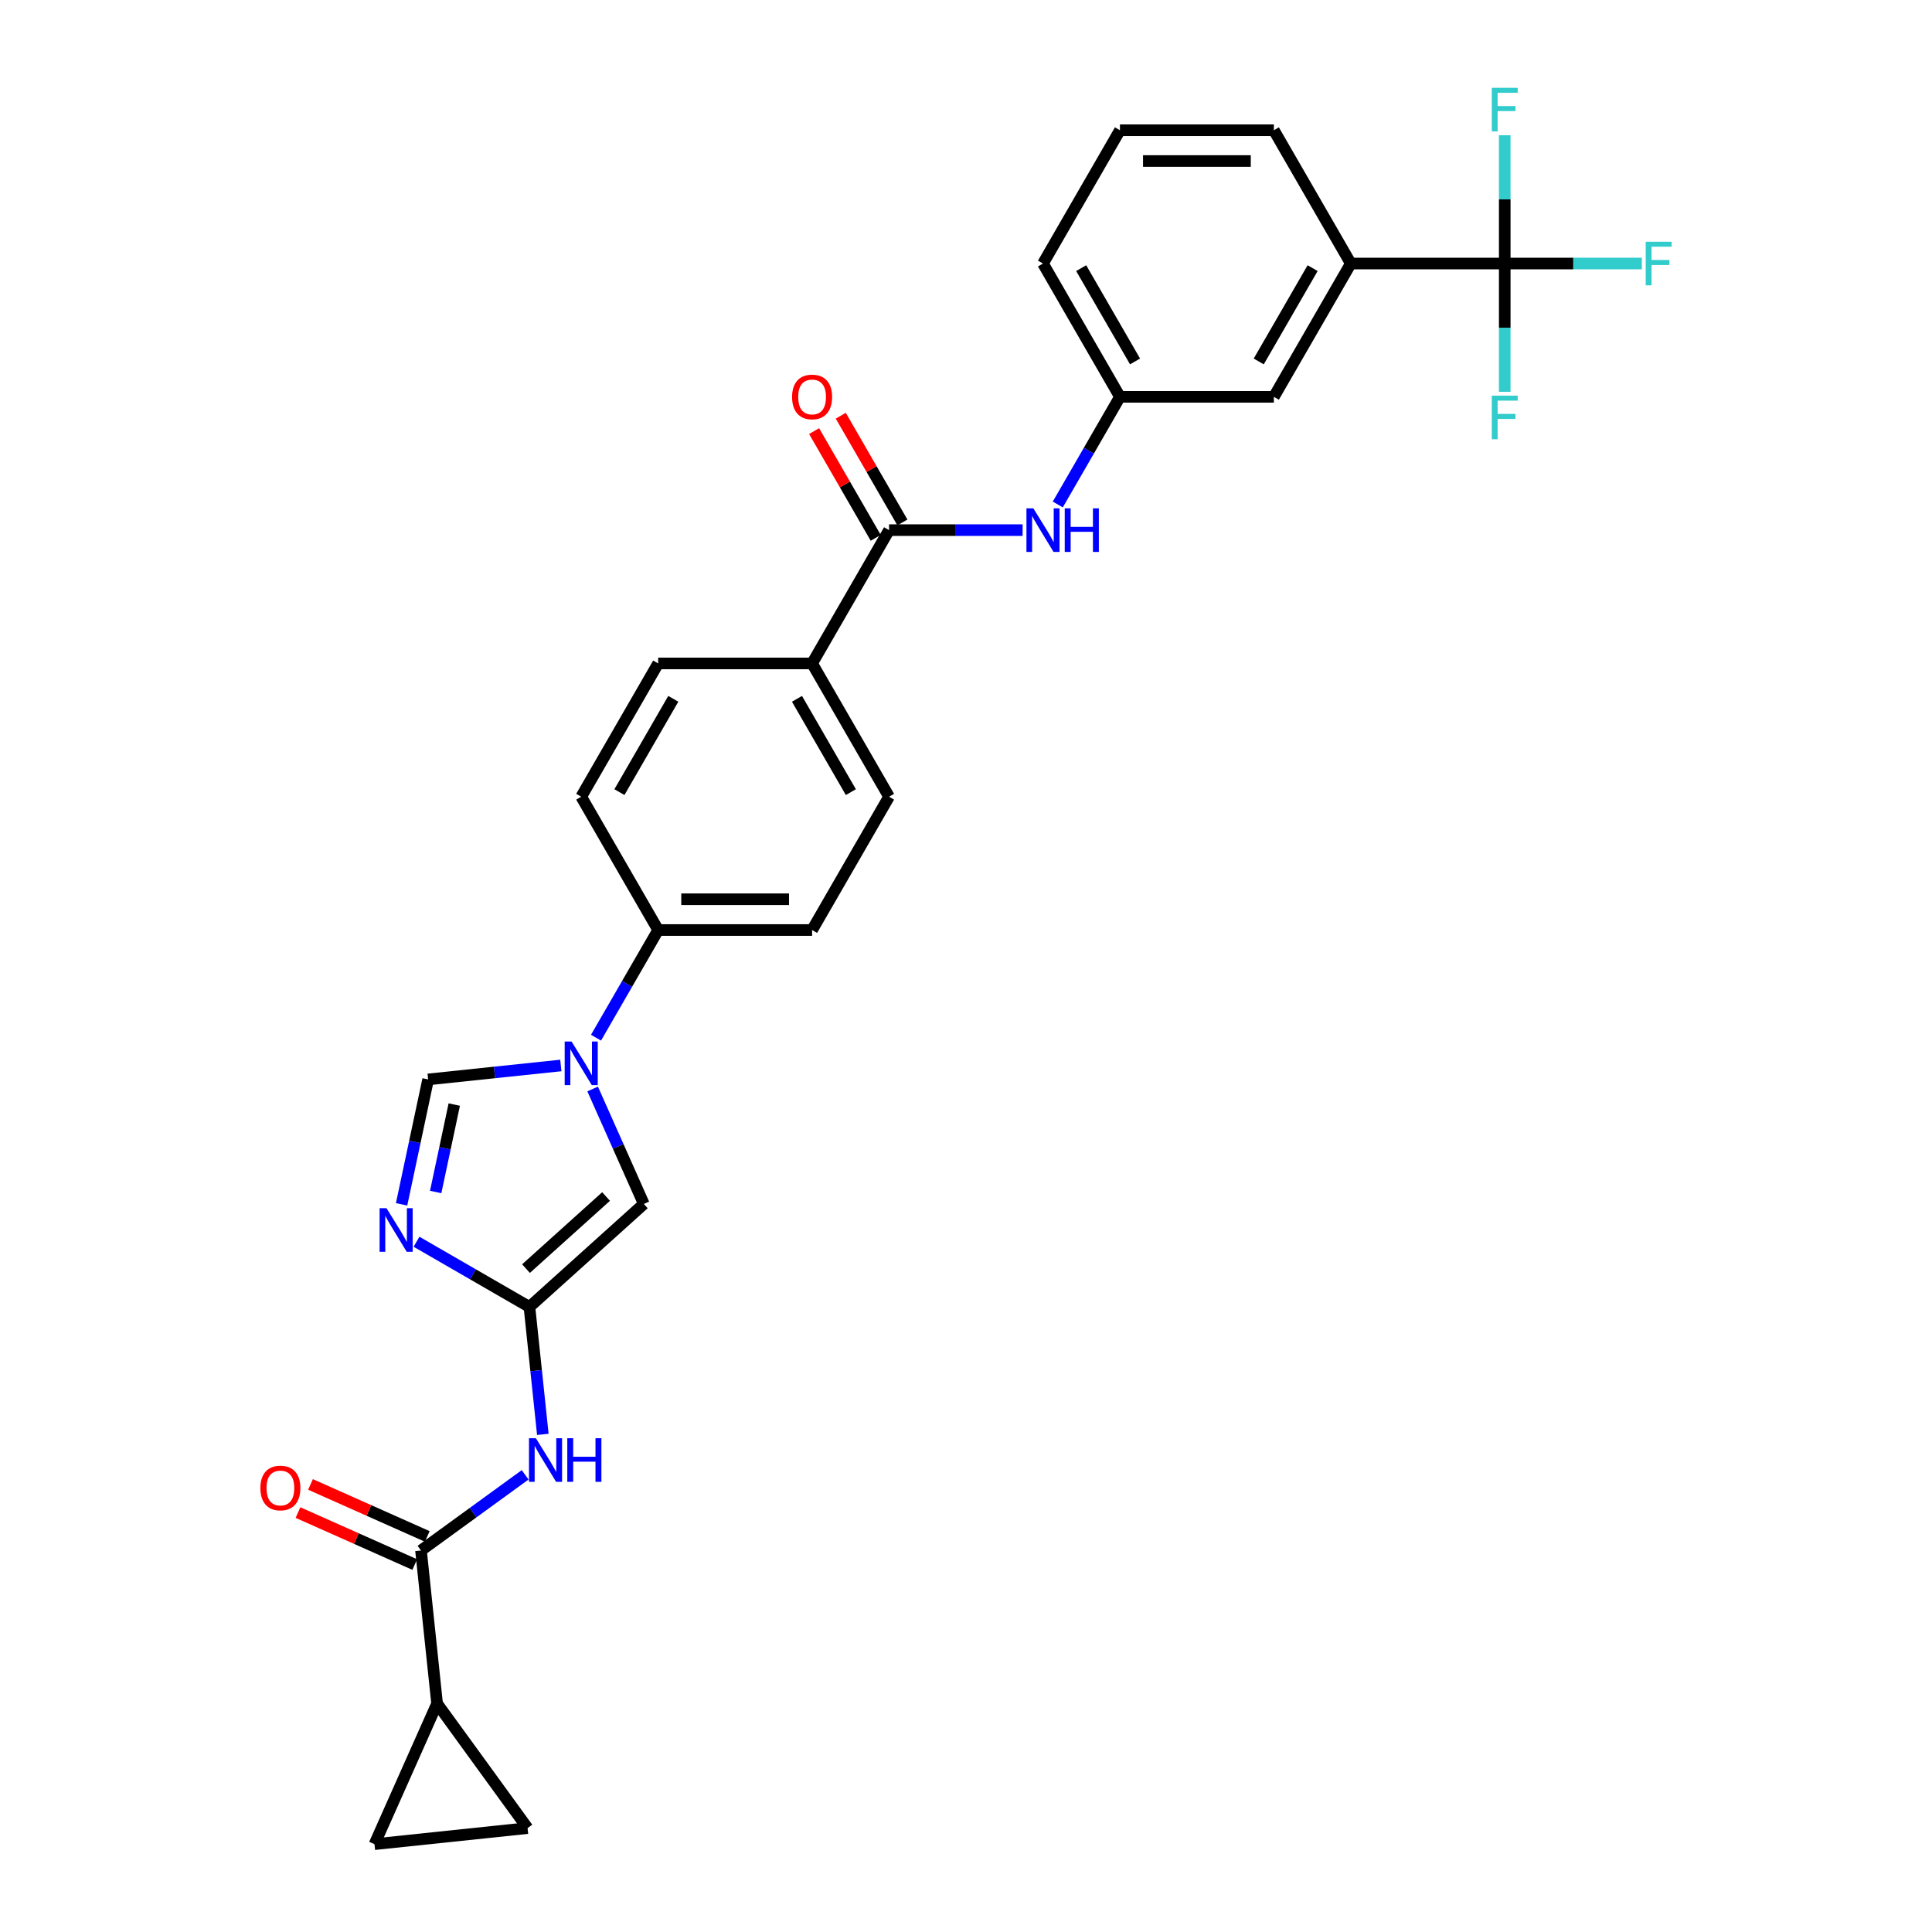 <?xml version='1.0' encoding='iso-8859-1'?>
<svg version='1.1' baseProfile='full'
              xmlns='http://www.w3.org/2000/svg'
                      xmlns:rdkit='http://www.rdkit.org/xml'
                      xmlns:xlink='http://www.w3.org/1999/xlink'
                  xml:space='preserve'
width='1000px' height='1000px' viewBox='0 0 1000 1000'>
<!-- END OF HEADER -->
<rect style='opacity:1.0;fill:#FFFFFF;stroke:none' width='1000' height='1000' x='0' y='0'> </rect>
<path class='bond-0' d='M 215.588,642.725 L 244.811,659.597' style='fill:none;fill-rule:evenodd;stroke:#0000FF;stroke-width:6px;stroke-linecap:butt;stroke-linejoin:miter;stroke-opacity:1' />
<path class='bond-0' d='M 244.811,659.597 L 274.035,676.47' style='fill:none;fill-rule:evenodd;stroke:#000000;stroke-width:6px;stroke-linecap:butt;stroke-linejoin:miter;stroke-opacity:1' />
<path class='bond-3' d='M 207.861,623.362 L 214.732,591.034' style='fill:none;fill-rule:evenodd;stroke:#0000FF;stroke-width:6px;stroke-linecap:butt;stroke-linejoin:miter;stroke-opacity:1' />
<path class='bond-3' d='M 214.732,591.034 L 221.603,558.707' style='fill:none;fill-rule:evenodd;stroke:#000000;stroke-width:6px;stroke-linecap:butt;stroke-linejoin:miter;stroke-opacity:1' />
<path class='bond-3' d='M 225.508,616.977 L 230.318,594.347' style='fill:none;fill-rule:evenodd;stroke:#0000FF;stroke-width:6px;stroke-linecap:butt;stroke-linejoin:miter;stroke-opacity:1' />
<path class='bond-3' d='M 230.318,594.347 L 235.128,571.718' style='fill:none;fill-rule:evenodd;stroke:#000000;stroke-width:6px;stroke-linecap:butt;stroke-linejoin:miter;stroke-opacity:1' />
<path class='bond-5' d='M 274.035,676.47 L 277.501,709.45' style='fill:none;fill-rule:evenodd;stroke:#000000;stroke-width:6px;stroke-linecap:butt;stroke-linejoin:miter;stroke-opacity:1' />
<path class='bond-5' d='M 277.501,709.45 L 280.968,742.43' style='fill:none;fill-rule:evenodd;stroke:#0000FF;stroke-width:6px;stroke-linecap:butt;stroke-linejoin:miter;stroke-opacity:1' />
<path class='bond-6' d='M 274.035,676.47 L 333.241,623.161' style='fill:none;fill-rule:evenodd;stroke:#000000;stroke-width:6px;stroke-linecap:butt;stroke-linejoin:miter;stroke-opacity:1' />
<path class='bond-6' d='M 272.254,656.632 L 313.698,619.316' style='fill:none;fill-rule:evenodd;stroke:#000000;stroke-width:6px;stroke-linecap:butt;stroke-linejoin:miter;stroke-opacity:1' />
<path class='bond-1' d='M 290.288,551.488 L 255.946,555.097' style='fill:none;fill-rule:evenodd;stroke:#0000FF;stroke-width:6px;stroke-linecap:butt;stroke-linejoin:miter;stroke-opacity:1' />
<path class='bond-1' d='M 255.946,555.097 L 221.603,558.707' style='fill:none;fill-rule:evenodd;stroke:#000000;stroke-width:6px;stroke-linecap:butt;stroke-linejoin:miter;stroke-opacity:1' />
<path class='bond-13' d='M 308.499,537.106 L 324.585,509.245' style='fill:none;fill-rule:evenodd;stroke:#0000FF;stroke-width:6px;stroke-linecap:butt;stroke-linejoin:miter;stroke-opacity:1' />
<path class='bond-13' d='M 324.585,509.245 L 340.671,481.383' style='fill:none;fill-rule:evenodd;stroke:#000000;stroke-width:6px;stroke-linecap:butt;stroke-linejoin:miter;stroke-opacity:1' />
<path class='bond-29' d='M 306.746,563.652 L 319.993,593.406' style='fill:none;fill-rule:evenodd;stroke:#0000FF;stroke-width:6px;stroke-linecap:butt;stroke-linejoin:miter;stroke-opacity:1' />
<path class='bond-29' d='M 319.993,593.406 L 333.241,623.161' style='fill:none;fill-rule:evenodd;stroke:#000000;stroke-width:6px;stroke-linecap:butt;stroke-linejoin:miter;stroke-opacity:1' />
<path class='bond-2' d='M 778.852,136.405 L 699.183,136.405' style='fill:none;fill-rule:evenodd;stroke:#000000;stroke-width:6px;stroke-linecap:butt;stroke-linejoin:miter;stroke-opacity:1' />
<path class='bond-23' d='M 778.852,136.405 L 814.337,136.405' style='fill:none;fill-rule:evenodd;stroke:#000000;stroke-width:6px;stroke-linecap:butt;stroke-linejoin:miter;stroke-opacity:1' />
<path class='bond-23' d='M 814.337,136.405 L 849.822,136.405' style='fill:none;fill-rule:evenodd;stroke:#33CCCC;stroke-width:6px;stroke-linecap:butt;stroke-linejoin:miter;stroke-opacity:1' />
<path class='bond-24' d='M 778.852,136.405 L 778.852,169.603' style='fill:none;fill-rule:evenodd;stroke:#000000;stroke-width:6px;stroke-linecap:butt;stroke-linejoin:miter;stroke-opacity:1' />
<path class='bond-24' d='M 778.852,169.603 L 778.852,202.801' style='fill:none;fill-rule:evenodd;stroke:#33CCCC;stroke-width:6px;stroke-linecap:butt;stroke-linejoin:miter;stroke-opacity:1' />
<path class='bond-25' d='M 778.852,136.405 L 778.852,103.207' style='fill:none;fill-rule:evenodd;stroke:#000000;stroke-width:6px;stroke-linecap:butt;stroke-linejoin:miter;stroke-opacity:1' />
<path class='bond-25' d='M 778.852,103.207 L 778.852,70.009' style='fill:none;fill-rule:evenodd;stroke:#33CCCC;stroke-width:6px;stroke-linecap:butt;stroke-linejoin:miter;stroke-opacity:1' />
<path class='bond-4' d='M 217.909,802.531 L 244.862,782.949' style='fill:none;fill-rule:evenodd;stroke:#000000;stroke-width:6px;stroke-linecap:butt;stroke-linejoin:miter;stroke-opacity:1' />
<path class='bond-4' d='M 244.862,782.949 L 271.814,763.366' style='fill:none;fill-rule:evenodd;stroke:#0000FF;stroke-width:6px;stroke-linecap:butt;stroke-linejoin:miter;stroke-opacity:1' />
<path class='bond-8' d='M 217.909,802.531 L 226.237,881.764' style='fill:none;fill-rule:evenodd;stroke:#000000;stroke-width:6px;stroke-linecap:butt;stroke-linejoin:miter;stroke-opacity:1' />
<path class='bond-17' d='M 221.149,795.253 L 190.933,781.8' style='fill:none;fill-rule:evenodd;stroke:#000000;stroke-width:6px;stroke-linecap:butt;stroke-linejoin:miter;stroke-opacity:1' />
<path class='bond-17' d='M 190.933,781.8 L 160.716,768.346' style='fill:none;fill-rule:evenodd;stroke:#FF0000;stroke-width:6px;stroke-linecap:butt;stroke-linejoin:miter;stroke-opacity:1' />
<path class='bond-17' d='M 214.668,809.809 L 184.452,796.356' style='fill:none;fill-rule:evenodd;stroke:#000000;stroke-width:6px;stroke-linecap:butt;stroke-linejoin:miter;stroke-opacity:1' />
<path class='bond-17' d='M 184.452,796.356 L 154.236,782.903' style='fill:none;fill-rule:evenodd;stroke:#FF0000;stroke-width:6px;stroke-linecap:butt;stroke-linejoin:miter;stroke-opacity:1' />
<path class='bond-7' d='M 460.175,274.396 L 420.34,343.392' style='fill:none;fill-rule:evenodd;stroke:#000000;stroke-width:6px;stroke-linecap:butt;stroke-linejoin:miter;stroke-opacity:1' />
<path class='bond-9' d='M 460.175,274.396 L 494.736,274.396' style='fill:none;fill-rule:evenodd;stroke:#000000;stroke-width:6px;stroke-linecap:butt;stroke-linejoin:miter;stroke-opacity:1' />
<path class='bond-9' d='M 494.736,274.396 L 529.296,274.396' style='fill:none;fill-rule:evenodd;stroke:#0000FF;stroke-width:6px;stroke-linecap:butt;stroke-linejoin:miter;stroke-opacity:1' />
<path class='bond-18' d='M 467.075,270.413 L 451.127,242.791' style='fill:none;fill-rule:evenodd;stroke:#000000;stroke-width:6px;stroke-linecap:butt;stroke-linejoin:miter;stroke-opacity:1' />
<path class='bond-18' d='M 451.127,242.791 L 435.179,215.168' style='fill:none;fill-rule:evenodd;stroke:#FF0000;stroke-width:6px;stroke-linecap:butt;stroke-linejoin:miter;stroke-opacity:1' />
<path class='bond-18' d='M 453.275,278.38 L 437.328,250.757' style='fill:none;fill-rule:evenodd;stroke:#000000;stroke-width:6px;stroke-linecap:butt;stroke-linejoin:miter;stroke-opacity:1' />
<path class='bond-18' d='M 437.328,250.757 L 421.38,223.135' style='fill:none;fill-rule:evenodd;stroke:#FF0000;stroke-width:6px;stroke-linecap:butt;stroke-linejoin:miter;stroke-opacity:1' />
<path class='bond-10' d='M 226.237,881.764 L 273.065,946.218' style='fill:none;fill-rule:evenodd;stroke:#000000;stroke-width:6px;stroke-linecap:butt;stroke-linejoin:miter;stroke-opacity:1' />
<path class='bond-11' d='M 226.237,881.764 L 193.832,954.545' style='fill:none;fill-rule:evenodd;stroke:#000000;stroke-width:6px;stroke-linecap:butt;stroke-linejoin:miter;stroke-opacity:1' />
<path class='bond-15' d='M 547.507,261.123 L 563.593,233.262' style='fill:none;fill-rule:evenodd;stroke:#0000FF;stroke-width:6px;stroke-linecap:butt;stroke-linejoin:miter;stroke-opacity:1' />
<path class='bond-15' d='M 563.593,233.262 L 579.679,205.401' style='fill:none;fill-rule:evenodd;stroke:#000000;stroke-width:6px;stroke-linecap:butt;stroke-linejoin:miter;stroke-opacity:1' />
<path class='bond-31' d='M 273.065,946.218 L 193.832,954.545' style='fill:none;fill-rule:evenodd;stroke:#000000;stroke-width:6px;stroke-linecap:butt;stroke-linejoin:miter;stroke-opacity:1' />
<path class='bond-12' d='M 699.183,136.405 L 659.348,205.401' style='fill:none;fill-rule:evenodd;stroke:#000000;stroke-width:6px;stroke-linecap:butt;stroke-linejoin:miter;stroke-opacity:1' />
<path class='bond-12' d='M 679.409,138.787 L 651.524,187.084' style='fill:none;fill-rule:evenodd;stroke:#000000;stroke-width:6px;stroke-linecap:butt;stroke-linejoin:miter;stroke-opacity:1' />
<path class='bond-32' d='M 699.183,136.405 L 659.348,67.409' style='fill:none;fill-rule:evenodd;stroke:#000000;stroke-width:6px;stroke-linecap:butt;stroke-linejoin:miter;stroke-opacity:1' />
<path class='bond-19' d='M 340.671,481.383 L 420.34,481.383' style='fill:none;fill-rule:evenodd;stroke:#000000;stroke-width:6px;stroke-linecap:butt;stroke-linejoin:miter;stroke-opacity:1' />
<path class='bond-19' d='M 352.621,465.449 L 408.39,465.449' style='fill:none;fill-rule:evenodd;stroke:#000000;stroke-width:6px;stroke-linecap:butt;stroke-linejoin:miter;stroke-opacity:1' />
<path class='bond-20' d='M 340.671,481.383 L 300.836,412.388' style='fill:none;fill-rule:evenodd;stroke:#000000;stroke-width:6px;stroke-linecap:butt;stroke-linejoin:miter;stroke-opacity:1' />
<path class='bond-14' d='M 420.34,343.392 L 340.671,343.392' style='fill:none;fill-rule:evenodd;stroke:#000000;stroke-width:6px;stroke-linecap:butt;stroke-linejoin:miter;stroke-opacity:1' />
<path class='bond-30' d='M 420.34,343.392 L 460.175,412.388' style='fill:none;fill-rule:evenodd;stroke:#000000;stroke-width:6px;stroke-linecap:butt;stroke-linejoin:miter;stroke-opacity:1' />
<path class='bond-30' d='M 412.516,361.708 L 440.401,410.005' style='fill:none;fill-rule:evenodd;stroke:#000000;stroke-width:6px;stroke-linecap:butt;stroke-linejoin:miter;stroke-opacity:1' />
<path class='bond-16' d='M 579.679,205.401 L 659.348,205.401' style='fill:none;fill-rule:evenodd;stroke:#000000;stroke-width:6px;stroke-linecap:butt;stroke-linejoin:miter;stroke-opacity:1' />
<path class='bond-28' d='M 579.679,205.401 L 539.844,136.405' style='fill:none;fill-rule:evenodd;stroke:#000000;stroke-width:6px;stroke-linecap:butt;stroke-linejoin:miter;stroke-opacity:1' />
<path class='bond-28' d='M 587.503,187.084 L 559.619,138.787' style='fill:none;fill-rule:evenodd;stroke:#000000;stroke-width:6px;stroke-linecap:butt;stroke-linejoin:miter;stroke-opacity:1' />
<path class='bond-21' d='M 420.34,481.383 L 460.175,412.388' style='fill:none;fill-rule:evenodd;stroke:#000000;stroke-width:6px;stroke-linecap:butt;stroke-linejoin:miter;stroke-opacity:1' />
<path class='bond-22' d='M 300.836,412.388 L 340.671,343.392' style='fill:none;fill-rule:evenodd;stroke:#000000;stroke-width:6px;stroke-linecap:butt;stroke-linejoin:miter;stroke-opacity:1' />
<path class='bond-22' d='M 320.611,410.005 L 348.495,361.708' style='fill:none;fill-rule:evenodd;stroke:#000000;stroke-width:6px;stroke-linecap:butt;stroke-linejoin:miter;stroke-opacity:1' />
<path class='bond-26' d='M 659.348,67.409 L 579.679,67.409' style='fill:none;fill-rule:evenodd;stroke:#000000;stroke-width:6px;stroke-linecap:butt;stroke-linejoin:miter;stroke-opacity:1' />
<path class='bond-26' d='M 647.398,83.343 L 591.629,83.343' style='fill:none;fill-rule:evenodd;stroke:#000000;stroke-width:6px;stroke-linecap:butt;stroke-linejoin:miter;stroke-opacity:1' />
<path class='bond-27' d='M 579.679,67.409 L 539.844,136.405' style='fill:none;fill-rule:evenodd;stroke:#000000;stroke-width:6px;stroke-linecap:butt;stroke-linejoin:miter;stroke-opacity:1' />
<path  class='atom-0' d='M 200.052 625.354
L 207.445 637.304
Q 208.178 638.483, 209.357 640.618
Q 210.536 642.754, 210.6 642.881
L 210.6 625.354
L 213.596 625.354
L 213.596 647.916
L 210.505 647.916
L 202.57 634.85
Q 201.645 633.321, 200.657 631.568
Q 199.701 629.815, 199.415 629.274
L 199.415 647.916
L 196.483 647.916
L 196.483 625.354
L 200.052 625.354
' fill='#0000FF'/>
<path  class='atom-2' d='M 295.849 539.098
L 303.242 551.048
Q 303.975 552.227, 305.154 554.362
Q 306.334 556.498, 306.397 556.625
L 306.397 539.098
L 309.393 539.098
L 309.393 561.66
L 306.302 561.66
L 298.367 548.594
Q 297.442 547.065, 296.455 545.312
Q 295.499 543.559, 295.212 543.018
L 295.212 561.66
L 292.28 561.66
L 292.28 539.098
L 295.849 539.098
' fill='#0000FF'/>
<path  class='atom-6' d='M 277.375 744.421
L 284.769 756.372
Q 285.502 757.551, 286.681 759.686
Q 287.86 761.821, 287.924 761.949
L 287.924 744.421
L 290.919 744.421
L 290.919 766.984
L 287.828 766.984
L 279.893 753.918
Q 278.969 752.388, 277.981 750.636
Q 277.025 748.883, 276.738 748.341
L 276.738 766.984
L 273.806 766.984
L 273.806 744.421
L 277.375 744.421
' fill='#0000FF'/>
<path  class='atom-6' d='M 293.628 744.421
L 296.687 744.421
L 296.687 754.014
L 308.223 754.014
L 308.223 744.421
L 311.283 744.421
L 311.283 766.984
L 308.223 766.984
L 308.223 756.563
L 296.687 756.563
L 296.687 766.984
L 293.628 766.984
L 293.628 744.421
' fill='#0000FF'/>
<path  class='atom-10' d='M 534.857 263.115
L 542.25 275.066
Q 542.983 276.245, 544.162 278.38
Q 545.341 280.515, 545.405 280.642
L 545.405 263.115
L 548.401 263.115
L 548.401 285.678
L 545.31 285.678
L 537.375 272.612
Q 536.45 271.082, 535.462 269.329
Q 534.506 267.577, 534.22 267.035
L 534.22 285.678
L 531.288 285.678
L 531.288 263.115
L 534.857 263.115
' fill='#0000FF'/>
<path  class='atom-10' d='M 551.11 263.115
L 554.169 263.115
L 554.169 272.707
L 565.705 272.707
L 565.705 263.115
L 568.764 263.115
L 568.764 285.678
L 565.705 285.678
L 565.705 275.257
L 554.169 275.257
L 554.169 285.678
L 551.11 285.678
L 551.11 263.115
' fill='#0000FF'/>
<path  class='atom-18' d='M 134.77 770.19
Q 134.77 764.773, 137.447 761.745
Q 140.124 758.718, 145.127 758.718
Q 150.131 758.718, 152.807 761.745
Q 155.484 764.773, 155.484 770.19
Q 155.484 775.672, 152.776 778.795
Q 150.067 781.886, 145.127 781.886
Q 140.156 781.886, 137.447 778.795
Q 134.77 775.703, 134.77 770.19
M 145.127 779.336
Q 148.569 779.336, 150.417 777.042
Q 152.298 774.716, 152.298 770.19
Q 152.298 765.761, 150.417 763.53
Q 148.569 761.267, 145.127 761.267
Q 141.686 761.267, 139.805 763.498
Q 137.957 765.729, 137.957 770.19
Q 137.957 774.747, 139.805 777.042
Q 141.686 779.336, 145.127 779.336
' fill='#FF0000'/>
<path  class='atom-19' d='M 409.983 205.464
Q 409.983 200.047, 412.66 197.019
Q 415.337 193.992, 420.34 193.992
Q 425.344 193.992, 428.02 197.019
Q 430.697 200.047, 430.697 205.464
Q 430.697 210.946, 427.989 214.069
Q 425.28 217.16, 420.34 217.16
Q 415.369 217.16, 412.66 214.069
Q 409.983 210.978, 409.983 205.464
M 420.34 214.61
Q 423.782 214.61, 425.63 212.316
Q 427.511 209.99, 427.511 205.464
Q 427.511 201.035, 425.63 198.804
Q 423.782 196.541, 420.34 196.541
Q 416.899 196.541, 415.018 198.772
Q 413.17 201.003, 413.17 205.464
Q 413.17 210.022, 415.018 212.316
Q 416.899 214.61, 420.34 214.61
' fill='#FF0000'/>
<path  class='atom-24' d='M 851.813 125.124
L 865.23 125.124
L 865.23 127.705
L 854.841 127.705
L 854.841 134.557
L 864.083 134.557
L 864.083 137.17
L 854.841 137.17
L 854.841 147.686
L 851.813 147.686
L 851.813 125.124
' fill='#33CCCC'/>
<path  class='atom-25' d='M 772.144 204.793
L 785.56 204.793
L 785.56 207.374
L 775.172 207.374
L 775.172 214.226
L 784.413 214.226
L 784.413 216.839
L 775.172 216.839
L 775.172 227.356
L 772.144 227.356
L 772.144 204.793
' fill='#33CCCC'/>
<path  class='atom-26' d='M 772.144 45.455
L 785.56 45.455
L 785.56 48.036
L 775.172 48.036
L 775.172 54.887
L 784.413 54.887
L 784.413 57.501
L 775.172 57.501
L 775.172 68.017
L 772.144 68.017
L 772.144 45.455
' fill='#33CCCC'/>
</svg>
